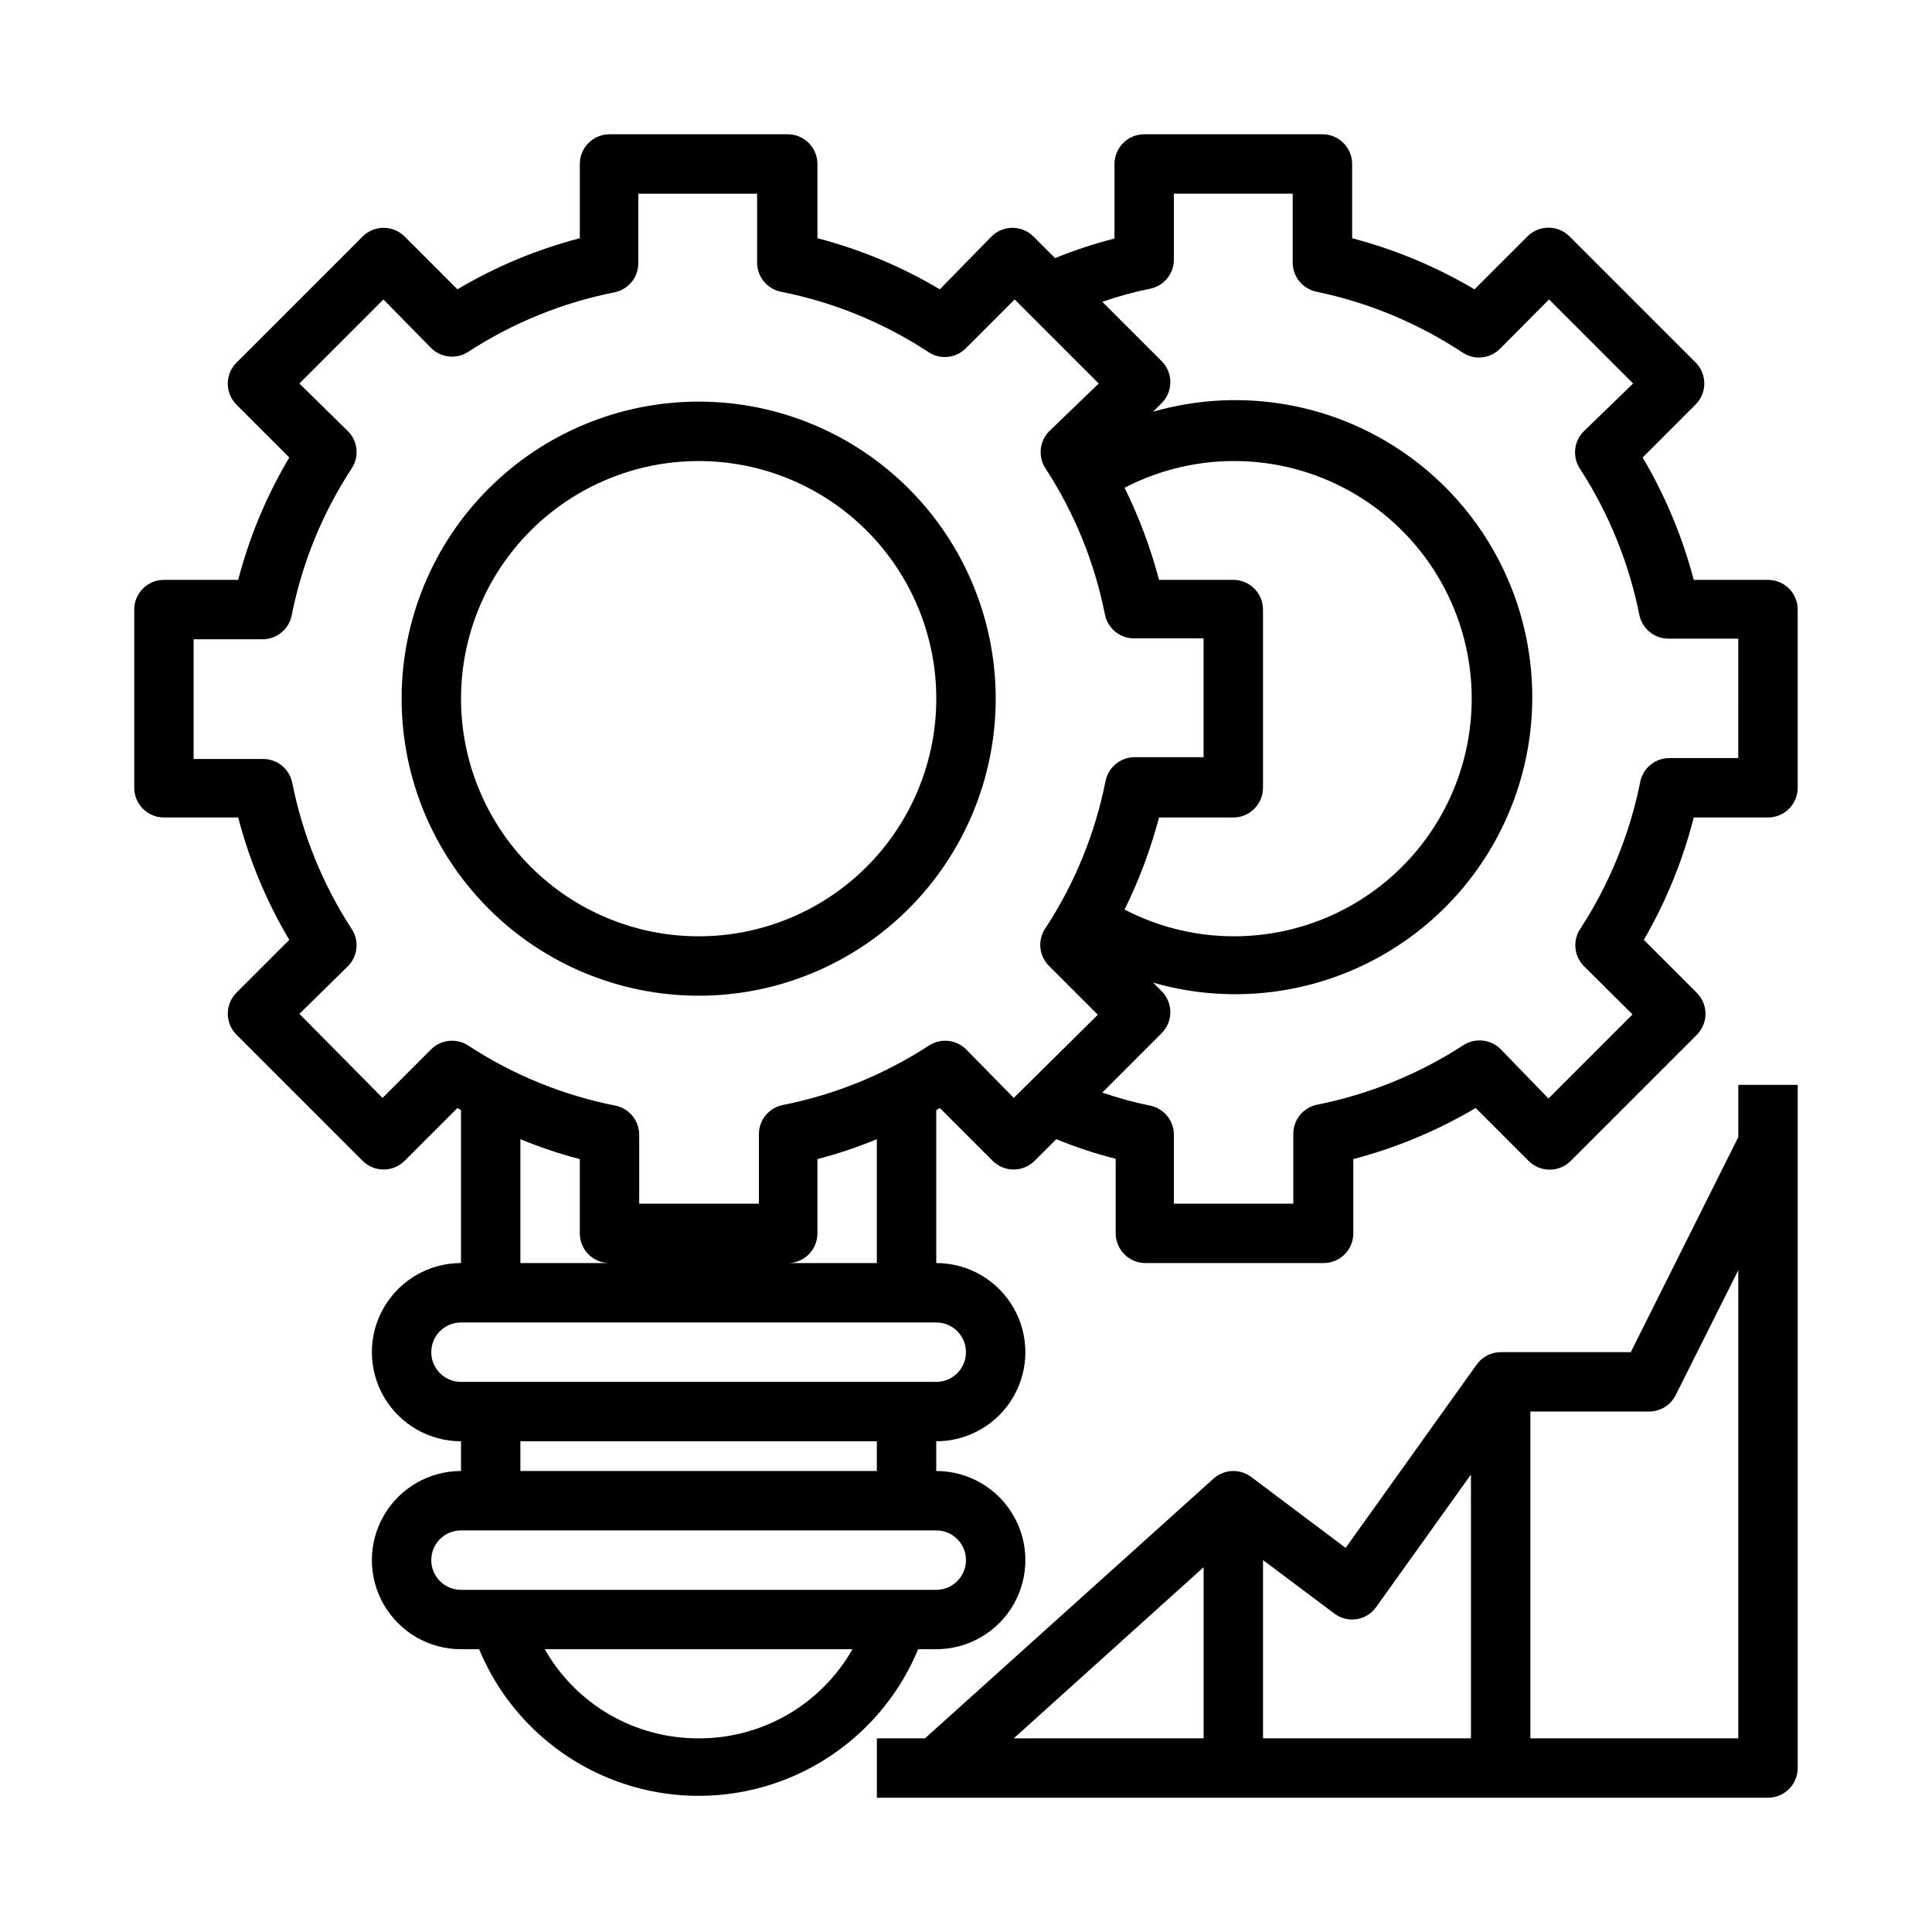 <?xml version="1.0" encoding="UTF-8"?>
<!-- Uploaded to: SVG Find, www.svgrepo.com, Generator: SVG Find Mixer Tools -->
<svg fill="#000000" width="800px" height="800px" version="1.1" viewBox="144 144 512 512" xmlns="http://www.w3.org/2000/svg">
 <g>
  <path d="m329.15 250.43c-20.875 0-40.898 8.293-55.66 23.059-14.766 14.762-23.059 34.785-23.059 55.66 0 20.879 8.293 40.902 23.059 55.664 14.762 14.766 34.785 23.059 55.66 23.059 20.879 0 40.902-8.293 55.664-23.059 14.766-14.762 23.059-34.785 23.059-55.664 0-20.875-8.293-40.898-23.059-55.66-14.762-14.766-34.785-23.059-55.664-23.059zm0 141.7c-16.699 0-32.719-6.633-44.527-18.445-11.812-11.809-18.445-27.828-18.445-44.531 0-16.699 6.633-32.719 18.445-44.527 11.809-11.812 27.828-18.445 44.527-18.445 16.703 0 32.723 6.633 44.531 18.445 11.812 11.809 18.445 27.828 18.445 44.527 0 16.703-6.633 32.723-18.445 44.531-11.809 11.812-27.828 18.445-44.531 18.445z"/>
  <path d="m620.41 305.54c0-2.09-0.828-4.09-2.305-5.566s-3.477-2.305-5.566-2.305h-19.68c-2.988-11.387-7.547-22.305-13.539-32.434l14.012-14.012c1.488-1.48 2.328-3.492 2.328-5.59 0-2.102-0.84-4.113-2.328-5.59l-33.379-33.379c-1.477-1.488-3.488-2.328-5.59-2.328-2.098 0-4.109 0.84-5.586 2.328l-14.016 14.012c-10.129-5.992-21.043-10.551-32.43-13.539v-19.68c0-2.086-0.832-4.09-2.309-5.566-1.473-1.477-3.477-2.305-5.566-2.305h-47.23c-4.348 0-7.871 3.523-7.871 7.871v19.758c-5.363 1.363-10.625 3.098-15.746 5.195l-5.746-5.746c-3.07-3.051-8.027-3.051-11.098 0l-13.699 14.012c-10.117-6.019-21.035-10.578-32.434-13.539v-19.68c0-2.086-0.828-4.09-2.305-5.566-1.477-1.477-3.477-2.305-5.566-2.305h-47.23c-4.348 0-7.871 3.523-7.871 7.871v19.68c-11.398 2.961-22.316 7.519-32.434 13.539l-14.012-14.012c-3.07-3.051-8.031-3.051-11.102 0l-33.457 33.457c-3.051 3.07-3.051 8.031 0 11.102l14.012 14.012c-6.019 10.117-10.578 21.035-13.539 32.434h-19.68c-4.348 0-7.871 3.523-7.871 7.871v47.23c0 2.09 0.828 4.09 2.305 5.566 1.477 1.477 3.481 2.305 5.566 2.305h19.68c2.961 11.398 7.519 22.316 13.539 32.434l-14.012 14.012c-3.051 3.07-3.051 8.031 0 11.102l33.457 33.457c3.07 3.051 8.031 3.051 11.102 0l14.012-14.012 0.945 0.551v40.539c-8.438 0-16.234 4.5-20.453 11.809-4.219 7.305-4.219 16.309 0 23.617 4.219 7.305 12.016 11.805 20.453 11.805v7.875c-8.438 0-16.234 4.5-20.453 11.809-4.219 7.305-4.219 16.309 0 23.613 4.219 7.309 12.016 11.809 20.453 11.809h4.801c6.394 15.426 18.652 27.68 34.082 34.066 15.426 6.387 32.758 6.387 48.184 0 15.43-6.387 27.688-18.641 34.082-34.066h4.801c8.438 0 16.234-4.5 20.453-11.809 4.219-7.305 4.219-16.309 0-23.613-4.219-7.309-12.016-11.809-20.453-11.809v-7.875c8.438 0 16.234-4.5 20.453-11.805 4.219-7.309 4.219-16.312 0-23.617-4.219-7.309-12.016-11.809-20.453-11.809v-40.539l0.945-0.551 14.012 14.012c3.07 3.051 8.031 3.051 11.102 0l5.746-5.746v-0.004c5.121 2.102 10.379 3.836 15.742 5.199v19.758c0 2.086 0.832 4.09 2.309 5.566 1.477 1.477 3.477 2.305 5.566 2.305h47.23c2.09 0 4.09-0.828 5.566-2.305 1.477-1.477 2.305-3.481 2.305-5.566v-19.68c11.387-2.988 22.305-7.547 32.434-13.543l14.012 14.012v0.004c1.48 1.488 3.492 2.328 5.59 2.328s4.109-0.84 5.59-2.328l33.379-33.379h-0.004c1.492-1.477 2.332-3.492 2.332-5.59s-0.84-4.109-2.332-5.59l-14.012-14.012c5.887-10.148 10.336-21.062 13.227-32.434h19.68c2.09 0 4.09-0.828 5.566-2.305 1.477-1.477 2.305-3.477 2.305-5.566zm-291.27 299.14c-8.277 0.035-16.418-2.137-23.586-6.285-7.164-4.152-13.098-10.133-17.188-17.332h81.551c-4.09 7.199-10.023 13.18-17.188 17.332-7.168 4.148-15.309 6.32-23.59 6.285zm62.977-55.105c4.348 0 7.875 3.523 7.875 7.871s-3.527 7.875-7.875 7.875h-125.95c-4.348 0-7.875-3.527-7.875-7.875s3.527-7.871 7.875-7.871zm-110.21-15.742v-7.875h94.465v7.871zm110.21-39.359v-0.004c4.348 0 7.875 3.527 7.875 7.875 0 4.348-3.527 7.871-7.875 7.871h-125.95c-4.348 0-7.875-3.523-7.875-7.871 0-4.348 3.527-7.875 7.875-7.875zm-86.59-15.746h-23.617v-32.828c5.125 2.113 10.383 3.875 15.746 5.277v19.68c0 2.086 0.828 4.09 2.305 5.566 1.477 1.477 3.477 2.305 5.566 2.305zm47.23 0c2.09 0 4.09-0.828 5.566-2.305 1.477-1.477 2.305-3.481 2.305-5.566v-19.68c5.363-1.402 10.621-3.164 15.746-5.277v32.828zm59.906-43.77-12.672-12.91c-2.648-2.59-6.746-2.984-9.84-0.945-11.789 7.672-24.938 13.016-38.73 15.746-3.727 0.758-6.375 4.07-6.301 7.871v18.266h-31.723v-18.109c0.078-3.797-2.574-7.109-6.297-7.871-13.797-2.727-26.945-8.07-38.73-15.742-3.106-2.215-7.352-1.883-10.078 0.785l-12.91 12.91-22.039-22.277 12.91-12.672c2.59-2.648 2.984-6.746 0.941-9.84-7.668-11.789-13.012-24.938-15.742-38.73-0.758-3.727-4.07-6.375-7.871-6.301h-18.266v-31.723h18.105c3.801 0.078 7.113-2.574 7.875-6.297 2.727-13.797 8.07-26.945 15.742-38.73 2.215-3.106 1.883-7.352-0.785-10.078l-12.91-12.672 22.277-22.277 12.672 12.91c2.648 2.59 6.746 2.984 9.84 0.941 11.789-7.668 24.934-13.012 38.73-15.742 3.727-0.758 6.375-4.07 6.301-7.871v-18.266h31.488l-0.004 18.105c-0.074 3.801 2.574 7.113 6.301 7.875 13.797 2.727 26.941 8.07 38.73 15.742 3.152 2.352 7.551 2.016 10.312-0.785l12.91-12.91 22.277 22.277-13.148 12.672c-2.59 2.648-2.984 6.746-0.945 9.84 7.672 11.789 13.016 24.934 15.746 38.73 0.758 3.727 4.07 6.375 7.871 6.301h18.266v31.488l-18.109-0.004c-3.797-0.074-7.109 2.574-7.871 6.301-2.727 13.797-8.07 26.941-15.742 38.73-2.352 3.152-2.016 7.551 0.785 10.312l12.91 12.91zm58.176-137.29h-19.68c-2.223-8.422-5.281-16.598-9.133-24.406 19.523-10.137 42.918-9.352 61.719 2.07 18.801 11.422 30.277 31.824 30.277 53.82 0 22-11.477 42.402-30.277 53.824-18.801 11.422-42.195 12.207-61.719 2.07 3.852-7.809 6.91-15.984 9.133-24.406h19.68c2.086 0 4.09-0.828 5.566-2.305 1.477-1.477 2.305-3.477 2.305-5.566v-47.23c0-2.09-0.828-4.09-2.305-5.566-1.477-1.477-3.481-2.305-5.566-2.305zm133.82 47.23h-18.105c-3.801-0.078-7.113 2.574-7.871 6.297-2.758 13.789-8.102 26.93-15.746 38.73-2.211 3.106-1.883 7.352 0.789 10.078l12.91 12.832-22.277 22.277-12.676-13.07c-2.641-2.656-6.789-3.086-9.918-1.023-11.801 7.648-24.945 12.988-38.73 15.746-3.727 0.758-6.375 4.07-6.297 7.871v18.344h-31.648v-18.109c0.078-3.797-2.57-7.109-6.297-7.871-4.297-0.867-8.531-2.023-12.672-3.461l15.742-15.742v-0.004c3.051-3.07 3.051-8.027 0-11.098l-2.281-2.281v-0.004c23.762 6.84 49.359 2.113 69.113-12.758 19.758-14.871 31.375-38.164 31.375-62.891 0-24.73-11.617-48.02-31.375-62.891-19.754-14.875-45.352-19.598-69.113-12.762l2.281-2.281c3.051-3.07 3.051-8.031 0-11.102l-15.742-15.742c4.141-1.441 8.375-2.598 12.672-3.465 3.727-0.758 6.375-4.07 6.297-7.871v-17.32h31.488v18.105c-0.074 3.801 2.574 7.113 6.297 7.875 13.816 2.875 26.961 8.352 38.73 16.137 3.199 2.113 7.453 1.613 10.078-1.18l12.832-12.91 22.277 22.277-13.066 12.672c-2.66 2.641-3.09 6.793-1.023 9.922 7.644 11.801 12.984 24.941 15.742 38.73 0.758 3.723 4.07 6.371 7.871 6.297h18.344z"/>
  <path d="m604.67 445.34-28.496 56.996h-34.48c-2.535 0.012-4.906 1.242-6.375 3.305l-34.715 48.57-25.035-18.812c-3.016-2.254-7.207-2.059-9.996 0.473l-76.438 68.801h-12.754v15.742h236.16c2.09 0 4.09-0.828 5.566-2.305s2.305-3.477 2.305-5.566v-181.05h-15.742zm-141.7 159.33h-50.305l50.305-45.344zm70.848 0h-55.105v-47.234l18.895 14.168v0.004c1.688 1.27 3.812 1.809 5.902 1.496 2.098-0.332 3.969-1.496 5.195-3.231l25.113-35.109zm70.848 0h-55.105v-86.594h31.488c2.965-0.008 5.672-1.684 7.008-4.328l16.609-33.141z"/>
 </g>
</svg>